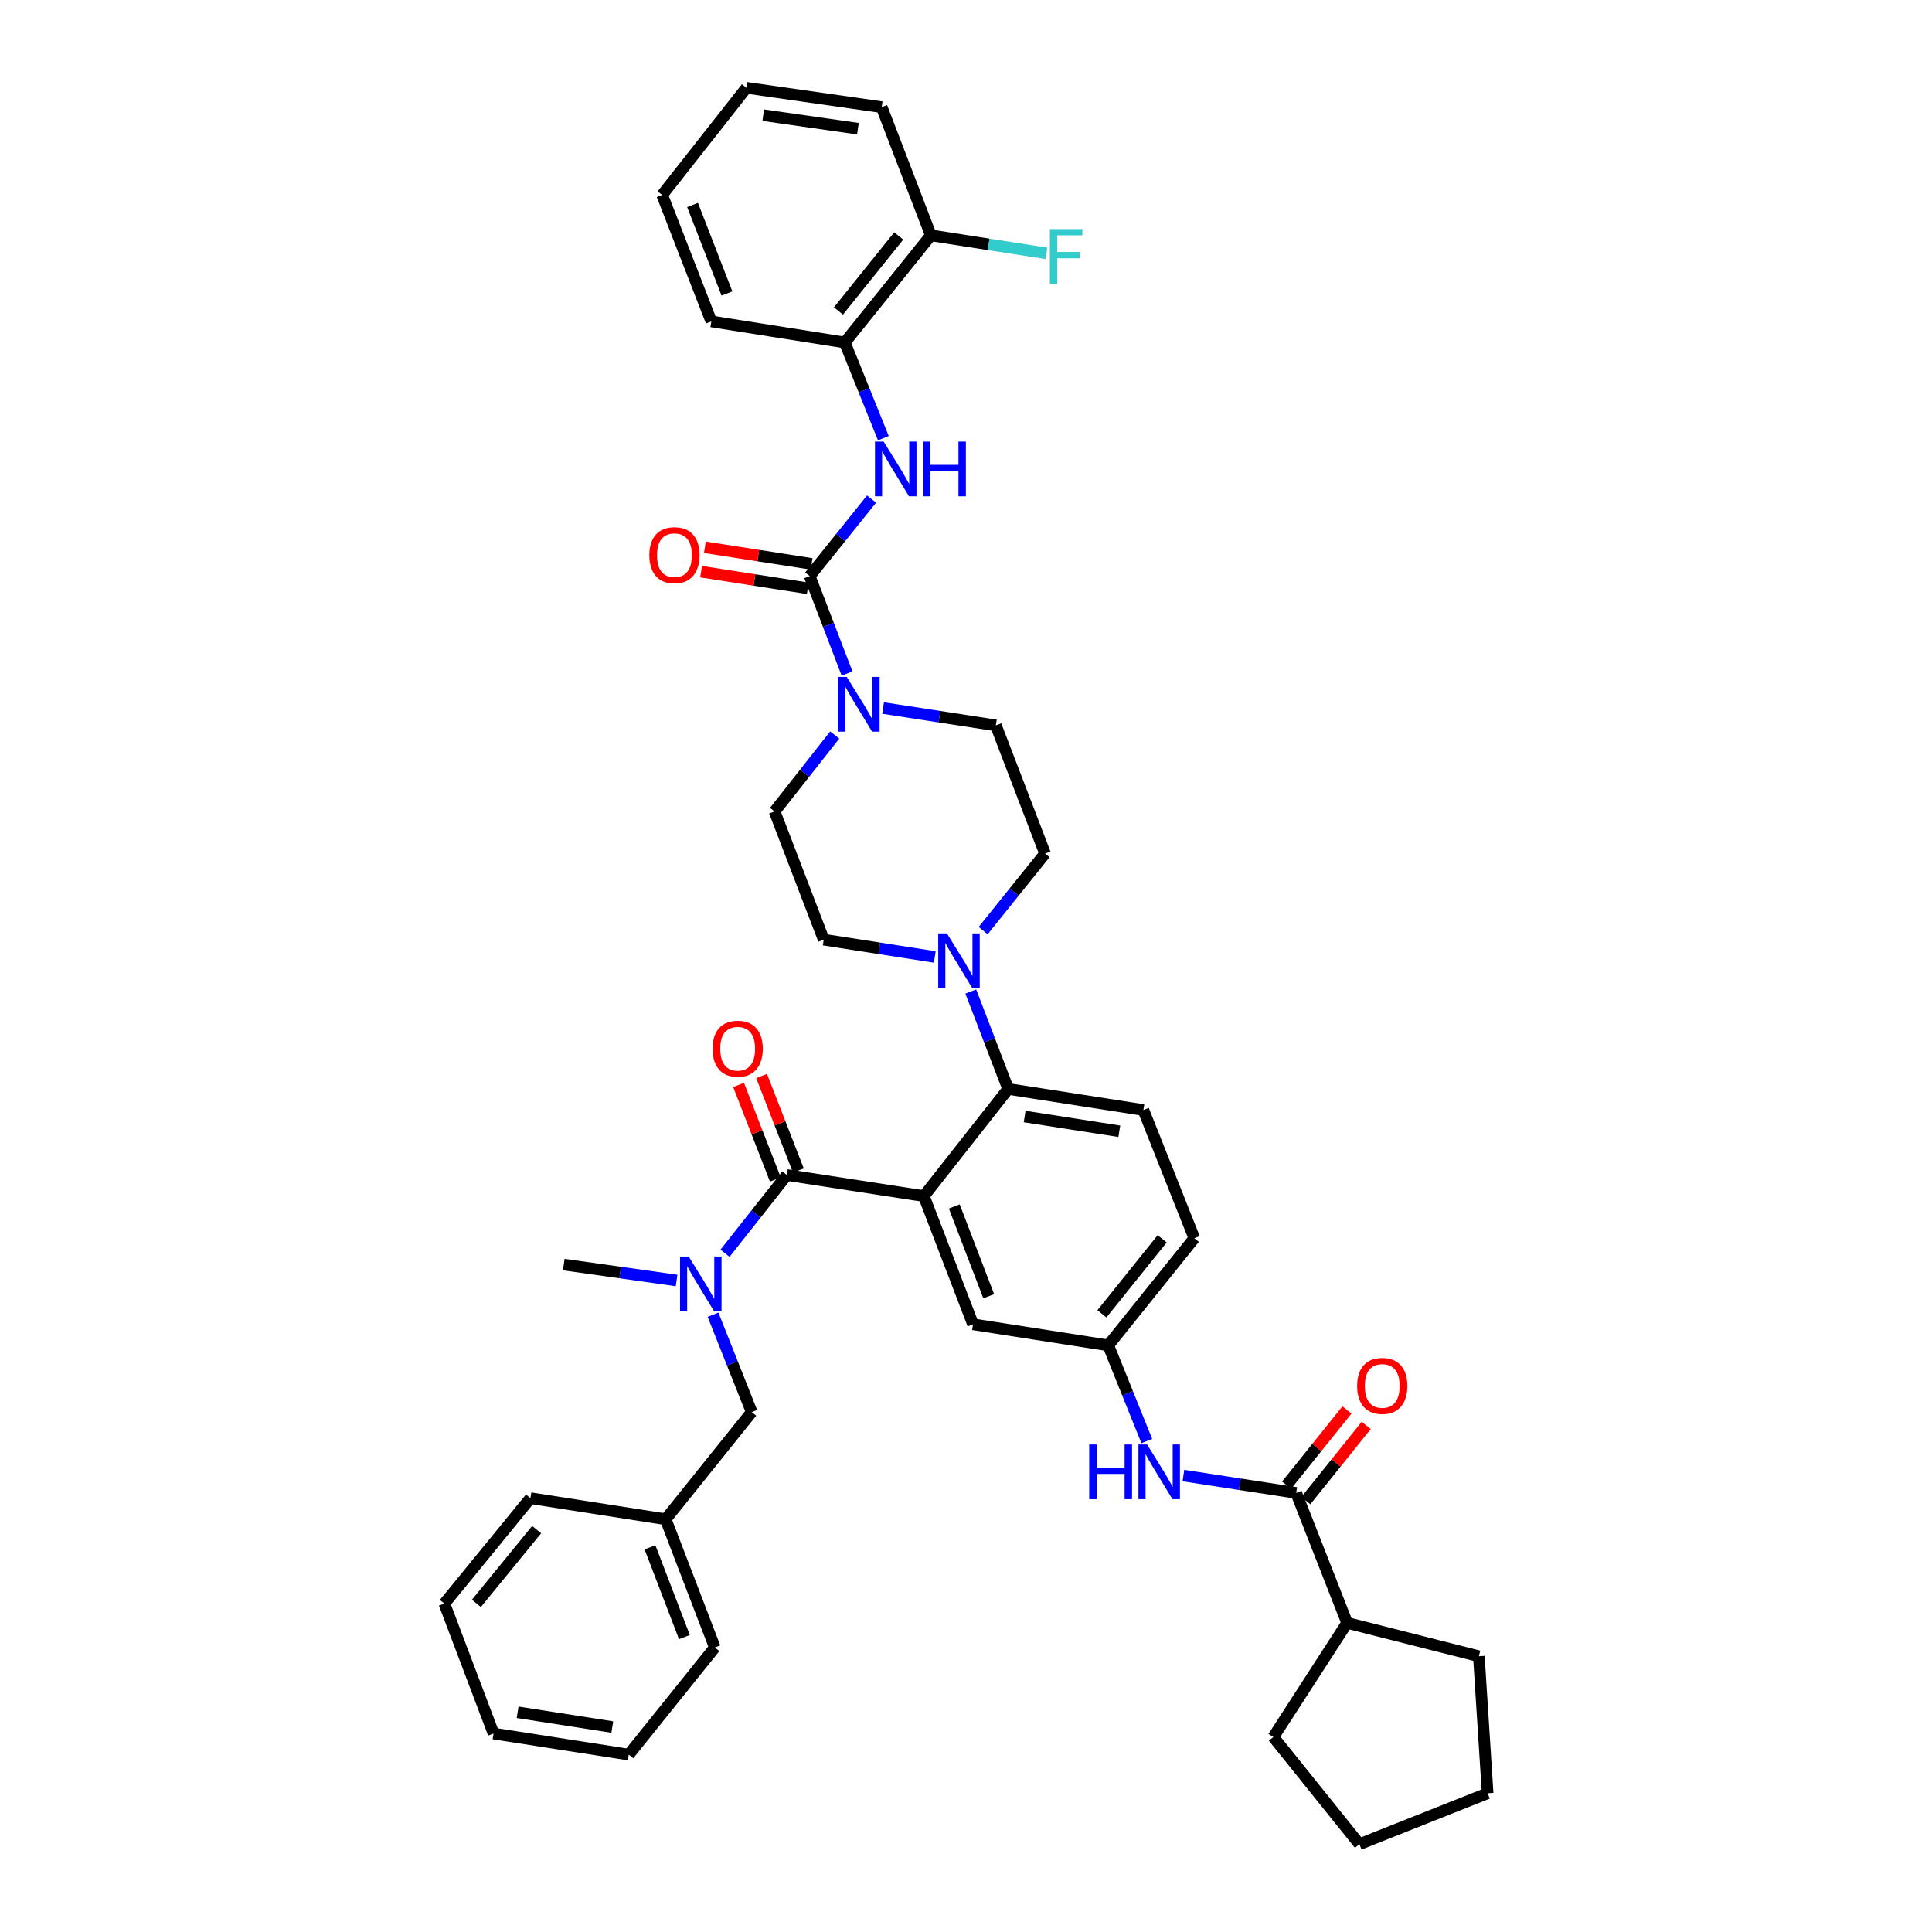 <?xml version='1.0' encoding='iso-8859-1'?>
<svg version='1.1' baseProfile='full'
              xmlns='http://www.w3.org/2000/svg'
                      xmlns:rdkit='http://www.rdkit.org/xml'
                      xmlns:xlink='http://www.w3.org/1999/xlink'
                  xml:space='preserve'
width='1000px' height='1000px' viewBox='0 0 1000 1000'>
<!-- END OF HEADER -->
<rect style='opacity:1.0;fill:#FFFFFF;stroke:none' width='1000' height='1000' x='0' y='0'> </rect>
<path class='bond-0' d='M 697.184,729.806 L 681.553,749.265' style='fill:none;fill-rule:evenodd;stroke:#FF0000;stroke-width:6px;stroke-linecap:butt;stroke-linejoin:miter;stroke-opacity:1' />
<path class='bond-0' d='M 681.553,749.265 L 665.922,768.723' style='fill:none;fill-rule:evenodd;stroke:#000000;stroke-width:6px;stroke-linecap:butt;stroke-linejoin:miter;stroke-opacity:1' />
<path class='bond-0' d='M 707.15,737.811 L 691.519,757.27' style='fill:none;fill-rule:evenodd;stroke:#FF0000;stroke-width:6px;stroke-linecap:butt;stroke-linejoin:miter;stroke-opacity:1' />
<path class='bond-0' d='M 691.519,757.27 L 675.887,776.729' style='fill:none;fill-rule:evenodd;stroke:#000000;stroke-width:6px;stroke-linecap:butt;stroke-linejoin:miter;stroke-opacity:1' />
<path class='bond-1' d='M 670.905,772.726 L 641.717,768.236' style='fill:none;fill-rule:evenodd;stroke:#000000;stroke-width:6px;stroke-linecap:butt;stroke-linejoin:miter;stroke-opacity:1' />
<path class='bond-1' d='M 641.717,768.236 L 612.53,763.746' style='fill:none;fill-rule:evenodd;stroke:#0000FF;stroke-width:6px;stroke-linecap:butt;stroke-linejoin:miter;stroke-opacity:1' />
<path class='bond-2' d='M 670.905,772.726 L 697.272,839.998' style='fill:none;fill-rule:evenodd;stroke:#000000;stroke-width:6px;stroke-linecap:butt;stroke-linejoin:miter;stroke-opacity:1' />
<path class='bond-3' d='M 593.583,745.894 L 583.609,721.129' style='fill:none;fill-rule:evenodd;stroke:#0000FF;stroke-width:6px;stroke-linecap:butt;stroke-linejoin:miter;stroke-opacity:1' />
<path class='bond-3' d='M 583.609,721.129 L 573.635,696.363' style='fill:none;fill-rule:evenodd;stroke:#000000;stroke-width:6px;stroke-linecap:butt;stroke-linejoin:miter;stroke-opacity:1' />
<path class='bond-4' d='M 697.272,839.998 L 659.088,899.09' style='fill:none;fill-rule:evenodd;stroke:#000000;stroke-width:6px;stroke-linecap:butt;stroke-linejoin:miter;stroke-opacity:1' />
<path class='bond-5' d='M 697.272,839.998 L 765.454,857.269' style='fill:none;fill-rule:evenodd;stroke:#000000;stroke-width:6px;stroke-linecap:butt;stroke-linejoin:miter;stroke-opacity:1' />
<path class='bond-6' d='M 659.088,899.09 L 703.635,954.545' style='fill:none;fill-rule:evenodd;stroke:#000000;stroke-width:6px;stroke-linecap:butt;stroke-linejoin:miter;stroke-opacity:1' />
<path class='bond-7' d='M 437.272,177.273 L 481.82,121.824' style='fill:none;fill-rule:evenodd;stroke:#000000;stroke-width:6px;stroke-linecap:butt;stroke-linejoin:miter;stroke-opacity:1' />
<path class='bond-7' d='M 433.99,160.949 L 465.173,122.135' style='fill:none;fill-rule:evenodd;stroke:#000000;stroke-width:6px;stroke-linecap:butt;stroke-linejoin:miter;stroke-opacity:1' />
<path class='bond-8' d='M 437.272,177.273 L 368.182,166.365' style='fill:none;fill-rule:evenodd;stroke:#000000;stroke-width:6px;stroke-linecap:butt;stroke-linejoin:miter;stroke-opacity:1' />
<path class='bond-9' d='M 437.272,177.273 L 447.246,202.038' style='fill:none;fill-rule:evenodd;stroke:#000000;stroke-width:6px;stroke-linecap:butt;stroke-linejoin:miter;stroke-opacity:1' />
<path class='bond-9' d='M 447.246,202.038 L 457.22,226.803' style='fill:none;fill-rule:evenodd;stroke:#0000FF;stroke-width:6px;stroke-linecap:butt;stroke-linejoin:miter;stroke-opacity:1' />
<path class='bond-10' d='M 432.04,380.439 L 416.477,400.22' style='fill:none;fill-rule:evenodd;stroke:#0000FF;stroke-width:6px;stroke-linecap:butt;stroke-linejoin:miter;stroke-opacity:1' />
<path class='bond-10' d='M 416.477,400.22 L 400.913,420.002' style='fill:none;fill-rule:evenodd;stroke:#000000;stroke-width:6px;stroke-linecap:butt;stroke-linejoin:miter;stroke-opacity:1' />
<path class='bond-11' d='M 438.432,348.609 L 428.762,323.396' style='fill:none;fill-rule:evenodd;stroke:#0000FF;stroke-width:6px;stroke-linecap:butt;stroke-linejoin:miter;stroke-opacity:1' />
<path class='bond-11' d='M 428.762,323.396 L 419.093,298.183' style='fill:none;fill-rule:evenodd;stroke:#000000;stroke-width:6px;stroke-linecap:butt;stroke-linejoin:miter;stroke-opacity:1' />
<path class='bond-12' d='M 457.078,366.474 L 486.265,370.964' style='fill:none;fill-rule:evenodd;stroke:#0000FF;stroke-width:6px;stroke-linecap:butt;stroke-linejoin:miter;stroke-opacity:1' />
<path class='bond-12' d='M 486.265,370.964 L 515.453,375.454' style='fill:none;fill-rule:evenodd;stroke:#000000;stroke-width:6px;stroke-linecap:butt;stroke-linejoin:miter;stroke-opacity:1' />
<path class='bond-13' d='M 419.093,298.183 L 435.104,278.248' style='fill:none;fill-rule:evenodd;stroke:#000000;stroke-width:6px;stroke-linecap:butt;stroke-linejoin:miter;stroke-opacity:1' />
<path class='bond-13' d='M 435.104,278.248 L 451.115,258.313' style='fill:none;fill-rule:evenodd;stroke:#0000FF;stroke-width:6px;stroke-linecap:butt;stroke-linejoin:miter;stroke-opacity:1' />
<path class='bond-14' d='M 420.077,291.867 L 392.463,287.564' style='fill:none;fill-rule:evenodd;stroke:#000000;stroke-width:6px;stroke-linecap:butt;stroke-linejoin:miter;stroke-opacity:1' />
<path class='bond-14' d='M 392.463,287.564 L 364.848,283.261' style='fill:none;fill-rule:evenodd;stroke:#FF0000;stroke-width:6px;stroke-linecap:butt;stroke-linejoin:miter;stroke-opacity:1' />
<path class='bond-14' d='M 418.109,304.498 L 390.494,300.195' style='fill:none;fill-rule:evenodd;stroke:#000000;stroke-width:6px;stroke-linecap:butt;stroke-linejoin:miter;stroke-opacity:1' />
<path class='bond-14' d='M 390.494,300.195 L 362.88,295.892' style='fill:none;fill-rule:evenodd;stroke:#FF0000;stroke-width:6px;stroke-linecap:butt;stroke-linejoin:miter;stroke-opacity:1' />
<path class='bond-15' d='M 481.82,121.824 L 511.724,126.484' style='fill:none;fill-rule:evenodd;stroke:#000000;stroke-width:6px;stroke-linecap:butt;stroke-linejoin:miter;stroke-opacity:1' />
<path class='bond-15' d='M 511.724,126.484 L 541.629,131.144' style='fill:none;fill-rule:evenodd;stroke:#33CCCC;stroke-width:6px;stroke-linecap:butt;stroke-linejoin:miter;stroke-opacity:1' />
<path class='bond-16' d='M 481.82,121.824 L 456.361,55.461' style='fill:none;fill-rule:evenodd;stroke:#000000;stroke-width:6px;stroke-linecap:butt;stroke-linejoin:miter;stroke-opacity:1' />
<path class='bond-17' d='M 400.913,420.002 L 426.365,486.365' style='fill:none;fill-rule:evenodd;stroke:#000000;stroke-width:6px;stroke-linecap:butt;stroke-linejoin:miter;stroke-opacity:1' />
<path class='bond-18' d='M 483.853,495.323 L 455.109,490.844' style='fill:none;fill-rule:evenodd;stroke:#0000FF;stroke-width:6px;stroke-linecap:butt;stroke-linejoin:miter;stroke-opacity:1' />
<path class='bond-18' d='M 455.109,490.844 L 426.365,486.365' style='fill:none;fill-rule:evenodd;stroke:#000000;stroke-width:6px;stroke-linecap:butt;stroke-linejoin:miter;stroke-opacity:1' />
<path class='bond-19' d='M 502.476,513.21 L 512.146,538.423' style='fill:none;fill-rule:evenodd;stroke:#0000FF;stroke-width:6px;stroke-linecap:butt;stroke-linejoin:miter;stroke-opacity:1' />
<path class='bond-19' d='M 512.146,538.423 L 521.816,563.637' style='fill:none;fill-rule:evenodd;stroke:#000000;stroke-width:6px;stroke-linecap:butt;stroke-linejoin:miter;stroke-opacity:1' />
<path class='bond-20' d='M 508.882,481.689 L 524.897,461.753' style='fill:none;fill-rule:evenodd;stroke:#0000FF;stroke-width:6px;stroke-linecap:butt;stroke-linejoin:miter;stroke-opacity:1' />
<path class='bond-20' d='M 524.897,461.753 L 540.912,441.817' style='fill:none;fill-rule:evenodd;stroke:#000000;stroke-width:6px;stroke-linecap:butt;stroke-linejoin:miter;stroke-opacity:1' />
<path class='bond-21' d='M 413.232,605.867 L 403.715,581.398' style='fill:none;fill-rule:evenodd;stroke:#000000;stroke-width:6px;stroke-linecap:butt;stroke-linejoin:miter;stroke-opacity:1' />
<path class='bond-21' d='M 403.715,581.398 L 394.197,556.929' style='fill:none;fill-rule:evenodd;stroke:#FF0000;stroke-width:6px;stroke-linecap:butt;stroke-linejoin:miter;stroke-opacity:1' />
<path class='bond-21' d='M 401.319,610.501 L 391.802,586.032' style='fill:none;fill-rule:evenodd;stroke:#000000;stroke-width:6px;stroke-linecap:butt;stroke-linejoin:miter;stroke-opacity:1' />
<path class='bond-21' d='M 391.802,586.032 L 382.284,561.562' style='fill:none;fill-rule:evenodd;stroke:#FF0000;stroke-width:6px;stroke-linecap:butt;stroke-linejoin:miter;stroke-opacity:1' />
<path class='bond-22' d='M 407.276,608.184 L 391.27,628.433' style='fill:none;fill-rule:evenodd;stroke:#000000;stroke-width:6px;stroke-linecap:butt;stroke-linejoin:miter;stroke-opacity:1' />
<path class='bond-22' d='M 391.27,628.433 L 375.264,648.682' style='fill:none;fill-rule:evenodd;stroke:#0000FF;stroke-width:6px;stroke-linecap:butt;stroke-linejoin:miter;stroke-opacity:1' />
<path class='bond-23' d='M 407.276,608.184 L 478.184,619.092' style='fill:none;fill-rule:evenodd;stroke:#000000;stroke-width:6px;stroke-linecap:butt;stroke-linejoin:miter;stroke-opacity:1' />
<path class='bond-24' d='M 369.062,680.487 L 379.075,705.696' style='fill:none;fill-rule:evenodd;stroke:#0000FF;stroke-width:6px;stroke-linecap:butt;stroke-linejoin:miter;stroke-opacity:1' />
<path class='bond-24' d='M 379.075,705.696 L 389.089,730.905' style='fill:none;fill-rule:evenodd;stroke:#000000;stroke-width:6px;stroke-linecap:butt;stroke-linejoin:miter;stroke-opacity:1' />
<path class='bond-25' d='M 350.198,662.775 L 321.009,658.659' style='fill:none;fill-rule:evenodd;stroke:#0000FF;stroke-width:6px;stroke-linecap:butt;stroke-linejoin:miter;stroke-opacity:1' />
<path class='bond-25' d='M 321.009,658.659 L 291.82,654.543' style='fill:none;fill-rule:evenodd;stroke:#000000;stroke-width:6px;stroke-linecap:butt;stroke-linejoin:miter;stroke-opacity:1' />
<path class='bond-26' d='M 230.001,829.999 L 274.549,775.453' style='fill:none;fill-rule:evenodd;stroke:#000000;stroke-width:6px;stroke-linecap:butt;stroke-linejoin:miter;stroke-opacity:1' />
<path class='bond-26' d='M 246.584,829.903 L 277.767,791.72' style='fill:none;fill-rule:evenodd;stroke:#000000;stroke-width:6px;stroke-linecap:butt;stroke-linejoin:miter;stroke-opacity:1' />
<path class='bond-27' d='M 230.001,829.999 L 255.453,897.272' style='fill:none;fill-rule:evenodd;stroke:#000000;stroke-width:6px;stroke-linecap:butt;stroke-linejoin:miter;stroke-opacity:1' />
<path class='bond-28' d='M 255.453,897.272 L 325.452,908.18' style='fill:none;fill-rule:evenodd;stroke:#000000;stroke-width:6px;stroke-linecap:butt;stroke-linejoin:miter;stroke-opacity:1' />
<path class='bond-28' d='M 267.921,886.278 L 316.921,893.913' style='fill:none;fill-rule:evenodd;stroke:#000000;stroke-width:6px;stroke-linecap:butt;stroke-linejoin:miter;stroke-opacity:1' />
<path class='bond-29' d='M 478.184,619.092 L 503.636,685.456' style='fill:none;fill-rule:evenodd;stroke:#000000;stroke-width:6px;stroke-linecap:butt;stroke-linejoin:miter;stroke-opacity:1' />
<path class='bond-29' d='M 493.937,624.469 L 511.753,670.924' style='fill:none;fill-rule:evenodd;stroke:#000000;stroke-width:6px;stroke-linecap:butt;stroke-linejoin:miter;stroke-opacity:1' />
<path class='bond-30' d='M 478.184,619.092 L 521.816,563.637' style='fill:none;fill-rule:evenodd;stroke:#000000;stroke-width:6px;stroke-linecap:butt;stroke-linejoin:miter;stroke-opacity:1' />
<path class='bond-31' d='M 503.636,685.456 L 573.635,696.363' style='fill:none;fill-rule:evenodd;stroke:#000000;stroke-width:6px;stroke-linecap:butt;stroke-linejoin:miter;stroke-opacity:1' />
<path class='bond-32' d='M 521.816,563.637 L 591.815,574.544' style='fill:none;fill-rule:evenodd;stroke:#000000;stroke-width:6px;stroke-linecap:butt;stroke-linejoin:miter;stroke-opacity:1' />
<path class='bond-32' d='M 530.348,577.903 L 579.347,585.538' style='fill:none;fill-rule:evenodd;stroke:#000000;stroke-width:6px;stroke-linecap:butt;stroke-linejoin:miter;stroke-opacity:1' />
<path class='bond-33' d='M 573.635,696.363 L 618.183,640.908' style='fill:none;fill-rule:evenodd;stroke:#000000;stroke-width:6px;stroke-linecap:butt;stroke-linejoin:miter;stroke-opacity:1' />
<path class='bond-33' d='M 570.352,680.04 L 601.535,641.221' style='fill:none;fill-rule:evenodd;stroke:#000000;stroke-width:6px;stroke-linecap:butt;stroke-linejoin:miter;stroke-opacity:1' />
<path class='bond-34' d='M 591.815,574.544 L 618.183,640.908' style='fill:none;fill-rule:evenodd;stroke:#000000;stroke-width:6px;stroke-linecap:butt;stroke-linejoin:miter;stroke-opacity:1' />
<path class='bond-35' d='M 325.452,908.18 L 370,852.724' style='fill:none;fill-rule:evenodd;stroke:#000000;stroke-width:6px;stroke-linecap:butt;stroke-linejoin:miter;stroke-opacity:1' />
<path class='bond-36' d='M 370,852.724 L 344.548,786.361' style='fill:none;fill-rule:evenodd;stroke:#000000;stroke-width:6px;stroke-linecap:butt;stroke-linejoin:miter;stroke-opacity:1' />
<path class='bond-36' d='M 354.247,847.347 L 336.431,800.893' style='fill:none;fill-rule:evenodd;stroke:#000000;stroke-width:6px;stroke-linecap:butt;stroke-linejoin:miter;stroke-opacity:1' />
<path class='bond-37' d='M 344.548,786.361 L 274.549,775.453' style='fill:none;fill-rule:evenodd;stroke:#000000;stroke-width:6px;stroke-linecap:butt;stroke-linejoin:miter;stroke-opacity:1' />
<path class='bond-38' d='M 344.548,786.361 L 389.089,730.905' style='fill:none;fill-rule:evenodd;stroke:#000000;stroke-width:6px;stroke-linecap:butt;stroke-linejoin:miter;stroke-opacity:1' />
<path class='bond-39' d='M 540.912,441.817 L 515.453,375.454' style='fill:none;fill-rule:evenodd;stroke:#000000;stroke-width:6px;stroke-linecap:butt;stroke-linejoin:miter;stroke-opacity:1' />
<path class='bond-40' d='M 368.182,166.365 L 342.73,100.91' style='fill:none;fill-rule:evenodd;stroke:#000000;stroke-width:6px;stroke-linecap:butt;stroke-linejoin:miter;stroke-opacity:1' />
<path class='bond-40' d='M 376.278,151.914 L 358.462,106.096' style='fill:none;fill-rule:evenodd;stroke:#000000;stroke-width:6px;stroke-linecap:butt;stroke-linejoin:miter;stroke-opacity:1' />
<path class='bond-41' d='M 456.361,55.461 L 386.362,45.455' style='fill:none;fill-rule:evenodd;stroke:#000000;stroke-width:6px;stroke-linecap:butt;stroke-linejoin:miter;stroke-opacity:1' />
<path class='bond-41' d='M 444.053,66.614 L 395.053,59.609' style='fill:none;fill-rule:evenodd;stroke:#000000;stroke-width:6px;stroke-linecap:butt;stroke-linejoin:miter;stroke-opacity:1' />
<path class='bond-42' d='M 386.362,45.455 L 342.73,100.91' style='fill:none;fill-rule:evenodd;stroke:#000000;stroke-width:6px;stroke-linecap:butt;stroke-linejoin:miter;stroke-opacity:1' />
<path class='bond-43' d='M 765.454,857.269 L 769.999,928.178' style='fill:none;fill-rule:evenodd;stroke:#000000;stroke-width:6px;stroke-linecap:butt;stroke-linejoin:miter;stroke-opacity:1' />
<path class='bond-44' d='M 769.999,928.178 L 703.635,954.545' style='fill:none;fill-rule:evenodd;stroke:#000000;stroke-width:6px;stroke-linecap:butt;stroke-linejoin:miter;stroke-opacity:1' />
<path  class='atom-0' d='M 702.452 717.35
Q 702.452 710.55, 705.812 706.75
Q 709.172 702.95, 715.452 702.95
Q 721.732 702.95, 725.092 706.75
Q 728.452 710.55, 728.452 717.35
Q 728.452 724.23, 725.052 728.15
Q 721.652 732.03, 715.452 732.03
Q 709.212 732.03, 705.812 728.15
Q 702.452 724.27, 702.452 717.35
M 715.452 728.83
Q 719.772 728.83, 722.092 725.95
Q 724.452 723.03, 724.452 717.35
Q 724.452 711.79, 722.092 708.99
Q 719.772 706.15, 715.452 706.15
Q 711.132 706.15, 708.772 708.95
Q 706.452 711.75, 706.452 717.35
Q 706.452 723.07, 708.772 725.95
Q 711.132 728.83, 715.452 728.83
' fill='#FF0000'/>
<path  class='atom-2' d='M 563.776 747.658
L 567.616 747.658
L 567.616 759.698
L 582.096 759.698
L 582.096 747.658
L 585.936 747.658
L 585.936 775.978
L 582.096 775.978
L 582.096 762.898
L 567.616 762.898
L 567.616 775.978
L 563.776 775.978
L 563.776 747.658
' fill='#0000FF'/>
<path  class='atom-2' d='M 593.736 747.658
L 603.016 762.658
Q 603.936 764.138, 605.416 766.818
Q 606.896 769.498, 606.976 769.658
L 606.976 747.658
L 610.736 747.658
L 610.736 775.978
L 606.856 775.978
L 596.896 759.578
Q 595.736 757.658, 594.496 755.458
Q 593.296 753.258, 592.936 752.578
L 592.936 775.978
L 589.256 775.978
L 589.256 747.658
L 593.736 747.658
' fill='#0000FF'/>
<path  class='atom-6' d='M 438.284 350.386
L 447.564 365.386
Q 448.484 366.866, 449.964 369.546
Q 451.444 372.226, 451.524 372.386
L 451.524 350.386
L 455.284 350.386
L 455.284 378.706
L 451.404 378.706
L 441.444 362.306
Q 440.284 360.386, 439.044 358.186
Q 437.844 355.986, 437.484 355.306
L 437.484 378.706
L 433.804 378.706
L 433.804 350.386
L 438.284 350.386
' fill='#0000FF'/>
<path  class='atom-8' d='M 457.373 228.567
L 466.653 243.567
Q 467.573 245.047, 469.053 247.727
Q 470.533 250.407, 470.613 250.567
L 470.613 228.567
L 474.373 228.567
L 474.373 256.887
L 470.493 256.887
L 460.533 240.487
Q 459.373 238.567, 458.133 236.367
Q 456.933 234.167, 456.573 233.487
L 456.573 256.887
L 452.893 256.887
L 452.893 228.567
L 457.373 228.567
' fill='#0000FF'/>
<path  class='atom-8' d='M 477.773 228.567
L 481.613 228.567
L 481.613 240.607
L 496.093 240.607
L 496.093 228.567
L 499.933 228.567
L 499.933 256.887
L 496.093 256.887
L 496.093 243.807
L 481.613 243.807
L 481.613 256.887
L 477.773 256.887
L 477.773 228.567
' fill='#0000FF'/>
<path  class='atom-9' d='M 336.093 287.355
Q 336.093 280.555, 339.453 276.755
Q 342.813 272.955, 349.093 272.955
Q 355.373 272.955, 358.733 276.755
Q 362.093 280.555, 362.093 287.355
Q 362.093 294.235, 358.693 298.155
Q 355.293 302.035, 349.093 302.035
Q 342.853 302.035, 339.453 298.155
Q 336.093 294.275, 336.093 287.355
M 349.093 298.835
Q 353.413 298.835, 355.733 295.955
Q 358.093 293.035, 358.093 287.355
Q 358.093 281.795, 355.733 278.995
Q 353.413 276.155, 349.093 276.155
Q 344.773 276.155, 342.413 278.955
Q 340.093 281.755, 340.093 287.355
Q 340.093 293.075, 342.413 295.955
Q 344.773 298.835, 349.093 298.835
' fill='#FF0000'/>
<path  class='atom-11' d='M 543.4 118.572
L 560.24 118.572
L 560.24 121.812
L 547.2 121.812
L 547.2 130.412
L 558.8 130.412
L 558.8 133.692
L 547.2 133.692
L 547.2 146.892
L 543.4 146.892
L 543.4 118.572
' fill='#33CCCC'/>
<path  class='atom-13' d='M 490.104 483.113
L 499.384 498.113
Q 500.304 499.593, 501.784 502.273
Q 503.264 504.953, 503.344 505.113
L 503.344 483.113
L 507.104 483.113
L 507.104 511.433
L 503.224 511.433
L 493.264 495.033
Q 492.104 493.113, 490.864 490.913
Q 489.664 488.713, 489.304 488.033
L 489.304 511.433
L 485.624 511.433
L 485.624 483.113
L 490.104 483.113
' fill='#0000FF'/>
<path  class='atom-16' d='M 368.817 542.81
Q 368.817 536.01, 372.177 532.21
Q 375.537 528.41, 381.817 528.41
Q 388.097 528.41, 391.457 532.21
Q 394.817 536.01, 394.817 542.81
Q 394.817 549.69, 391.417 553.61
Q 388.017 557.49, 381.817 557.49
Q 375.577 557.49, 372.177 553.61
Q 368.817 549.73, 368.817 542.81
M 381.817 554.29
Q 386.137 554.29, 388.457 551.41
Q 390.817 548.49, 390.817 542.81
Q 390.817 537.25, 388.457 534.45
Q 386.137 531.61, 381.817 531.61
Q 377.497 531.61, 375.137 534.41
Q 372.817 537.21, 372.817 542.81
Q 372.817 548.53, 375.137 551.41
Q 377.497 554.29, 381.817 554.29
' fill='#FF0000'/>
<path  class='atom-17' d='M 356.468 650.382
L 365.748 665.382
Q 366.668 666.862, 368.148 669.542
Q 369.628 672.222, 369.708 672.382
L 369.708 650.382
L 373.468 650.382
L 373.468 678.702
L 369.588 678.702
L 359.628 662.302
Q 358.468 660.382, 357.228 658.182
Q 356.028 655.982, 355.668 655.302
L 355.668 678.702
L 351.988 678.702
L 351.988 650.382
L 356.468 650.382
' fill='#0000FF'/>
</svg>
